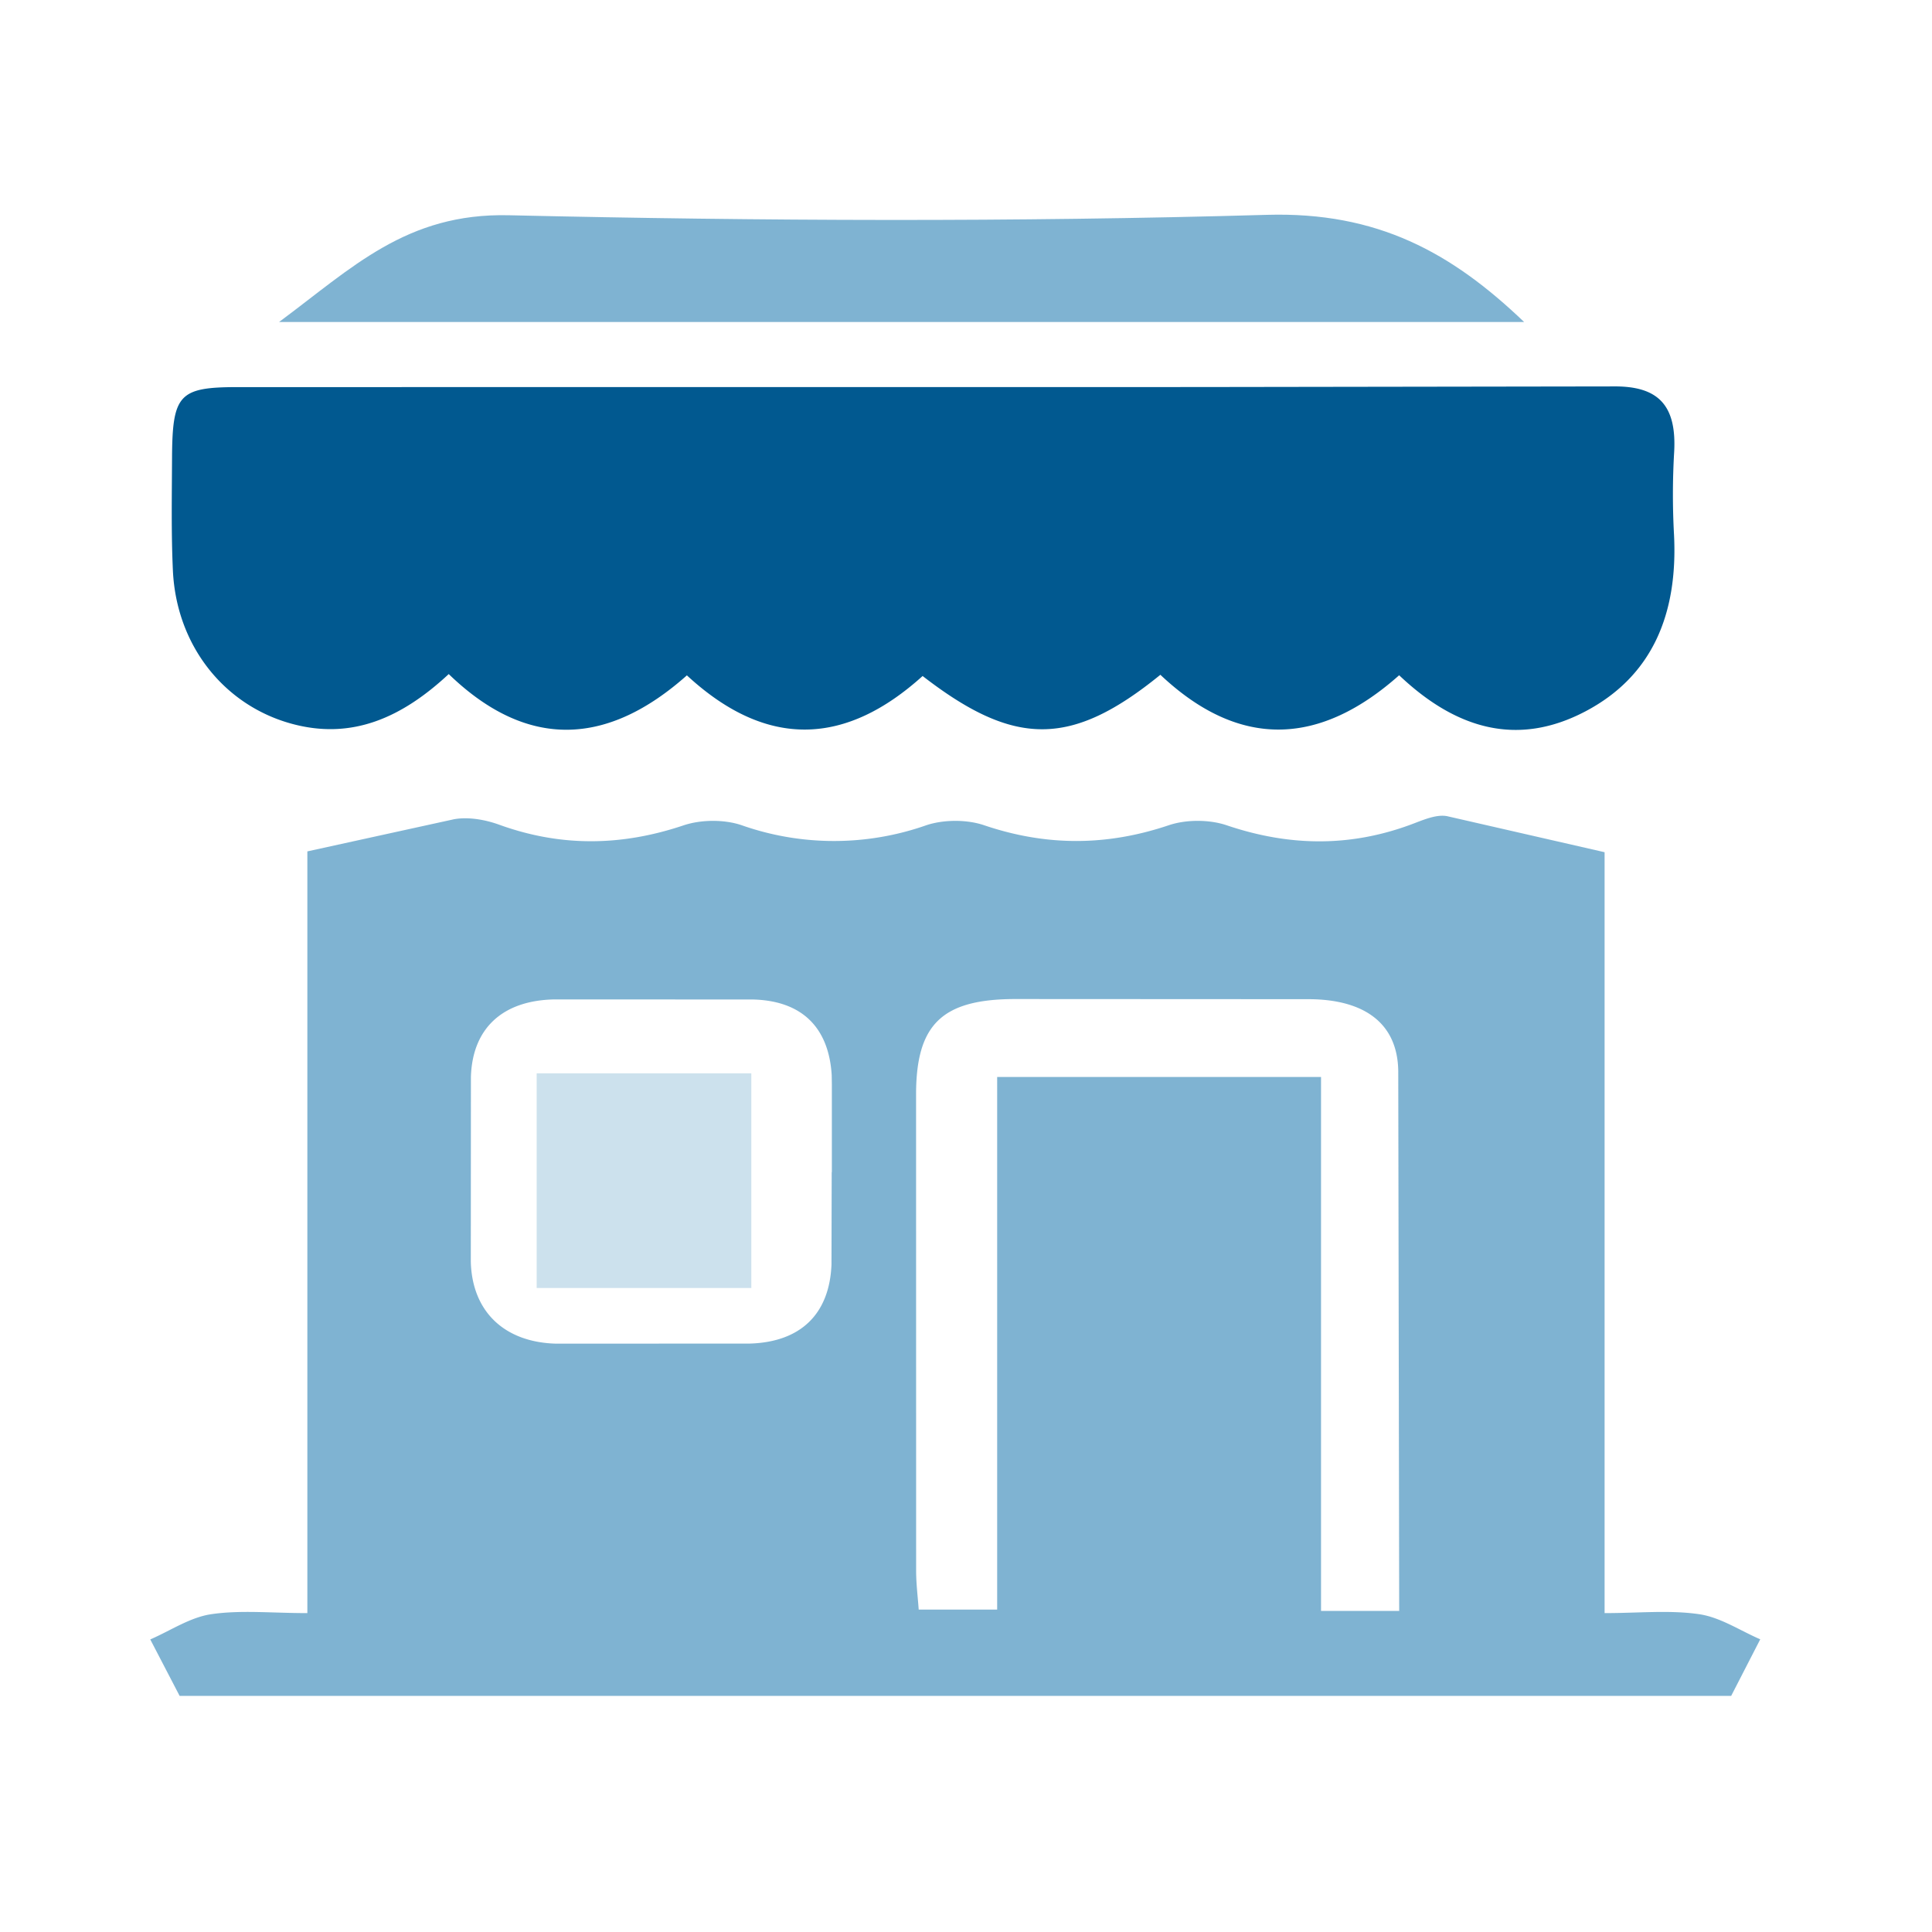 <?xml version="1.0" encoding="UTF-8"?>
<svg xmlns="http://www.w3.org/2000/svg" xmlns:xlink="http://www.w3.org/1999/xlink" width="90" height="90"><defs><path id="a" d="M0 86h75V17H0z"/></defs><g transform="translate(7 10)" fill-rule="evenodd"><path d="M31.744 44.602h.007v-4.093l-.007-.43c-.137-2.202-1.373-3.465-3.678-3.519l-9.251-.003c-2.396.049-3.806 1.338-3.878 3.603l-.005 8.615c.059 2.31 1.55 3.754 3.973 3.818l9.026-.004c2.398-.072 3.712-1.407 3.803-3.68l.01-4.308zm26.436 20.44-.044-25.147c-.03-2.232-1.583-3.327-4.119-3.349l-13.77-.007c-3.375.016-4.569 1.188-4.573 4.444l.003 22.192c.001.621.081 1.241.12 1.806h3.655V40.17h15.087v24.872h3.641zM73.645 69H1.367L0 66.371c.943-.409 1.853-1.03 2.839-1.175 1.379-.203 2.815-.051 4.479-.051V29.661l6.828-1.497c.666-.122 1.459.019 2.108.254 2.875 1.04 5.696 1.003 8.592.029.811-.272 1.893-.28 2.7-.006a12.96 12.96 0 0 0 8.599.004c.81-.272 1.892-.276 2.7-.002 2.896.981 5.704.975 8.6 0 .809-.273 1.891-.272 2.7.002 2.896.98 5.724 1.026 8.588-.037.54-.2 1.173-.489 1.686-.386l7.329 1.677v35.446c1.594 0 3.029-.151 4.407.051.987.144 1.899.762 2.844 1.169L73.645 69z" fill-opacity=".5" fill="#0069a6"/><path d="M47.055 21.434c-4.152 3.374-6.789 3.374-11.076.057-3.54 3.199-7.202 3.462-10.981-.03-3.627 3.224-7.362 3.549-11.094-.06-2.162 2.011-4.497 3.093-7.339 2.308-3.132-.865-5.35-3.643-5.511-7.135-.08-1.74-.048-3.486-.04-5.23.015-2.967.322-3.309 3.046-3.311l44.636-.003 19.446-.029c2.108-.027 2.981.871 2.844 3.104a34.217 34.217 0 0 0-.004 3.803c.184 3.661-.986 6.576-4.123 8.228s-6.005.86-8.681-1.68c-3.627 3.224-7.361 3.527-11.122-.021" fill="#015990"/><path d="M6 5C9.406 2.476 11.931-.083 16.704.027c11.765.27 23.553.32 35.313-.019C57.151-.14 60.604 1.749 64 5H6z" fill-opacity=".5" fill="#0069a6"/><mask id="b" fill="#fff"><use xlink:href="#a"/></mask><path fill-opacity=".2" fill="#0069a6" mask="url(#b)" d="M18 50h10V40H18z"/></g></svg>